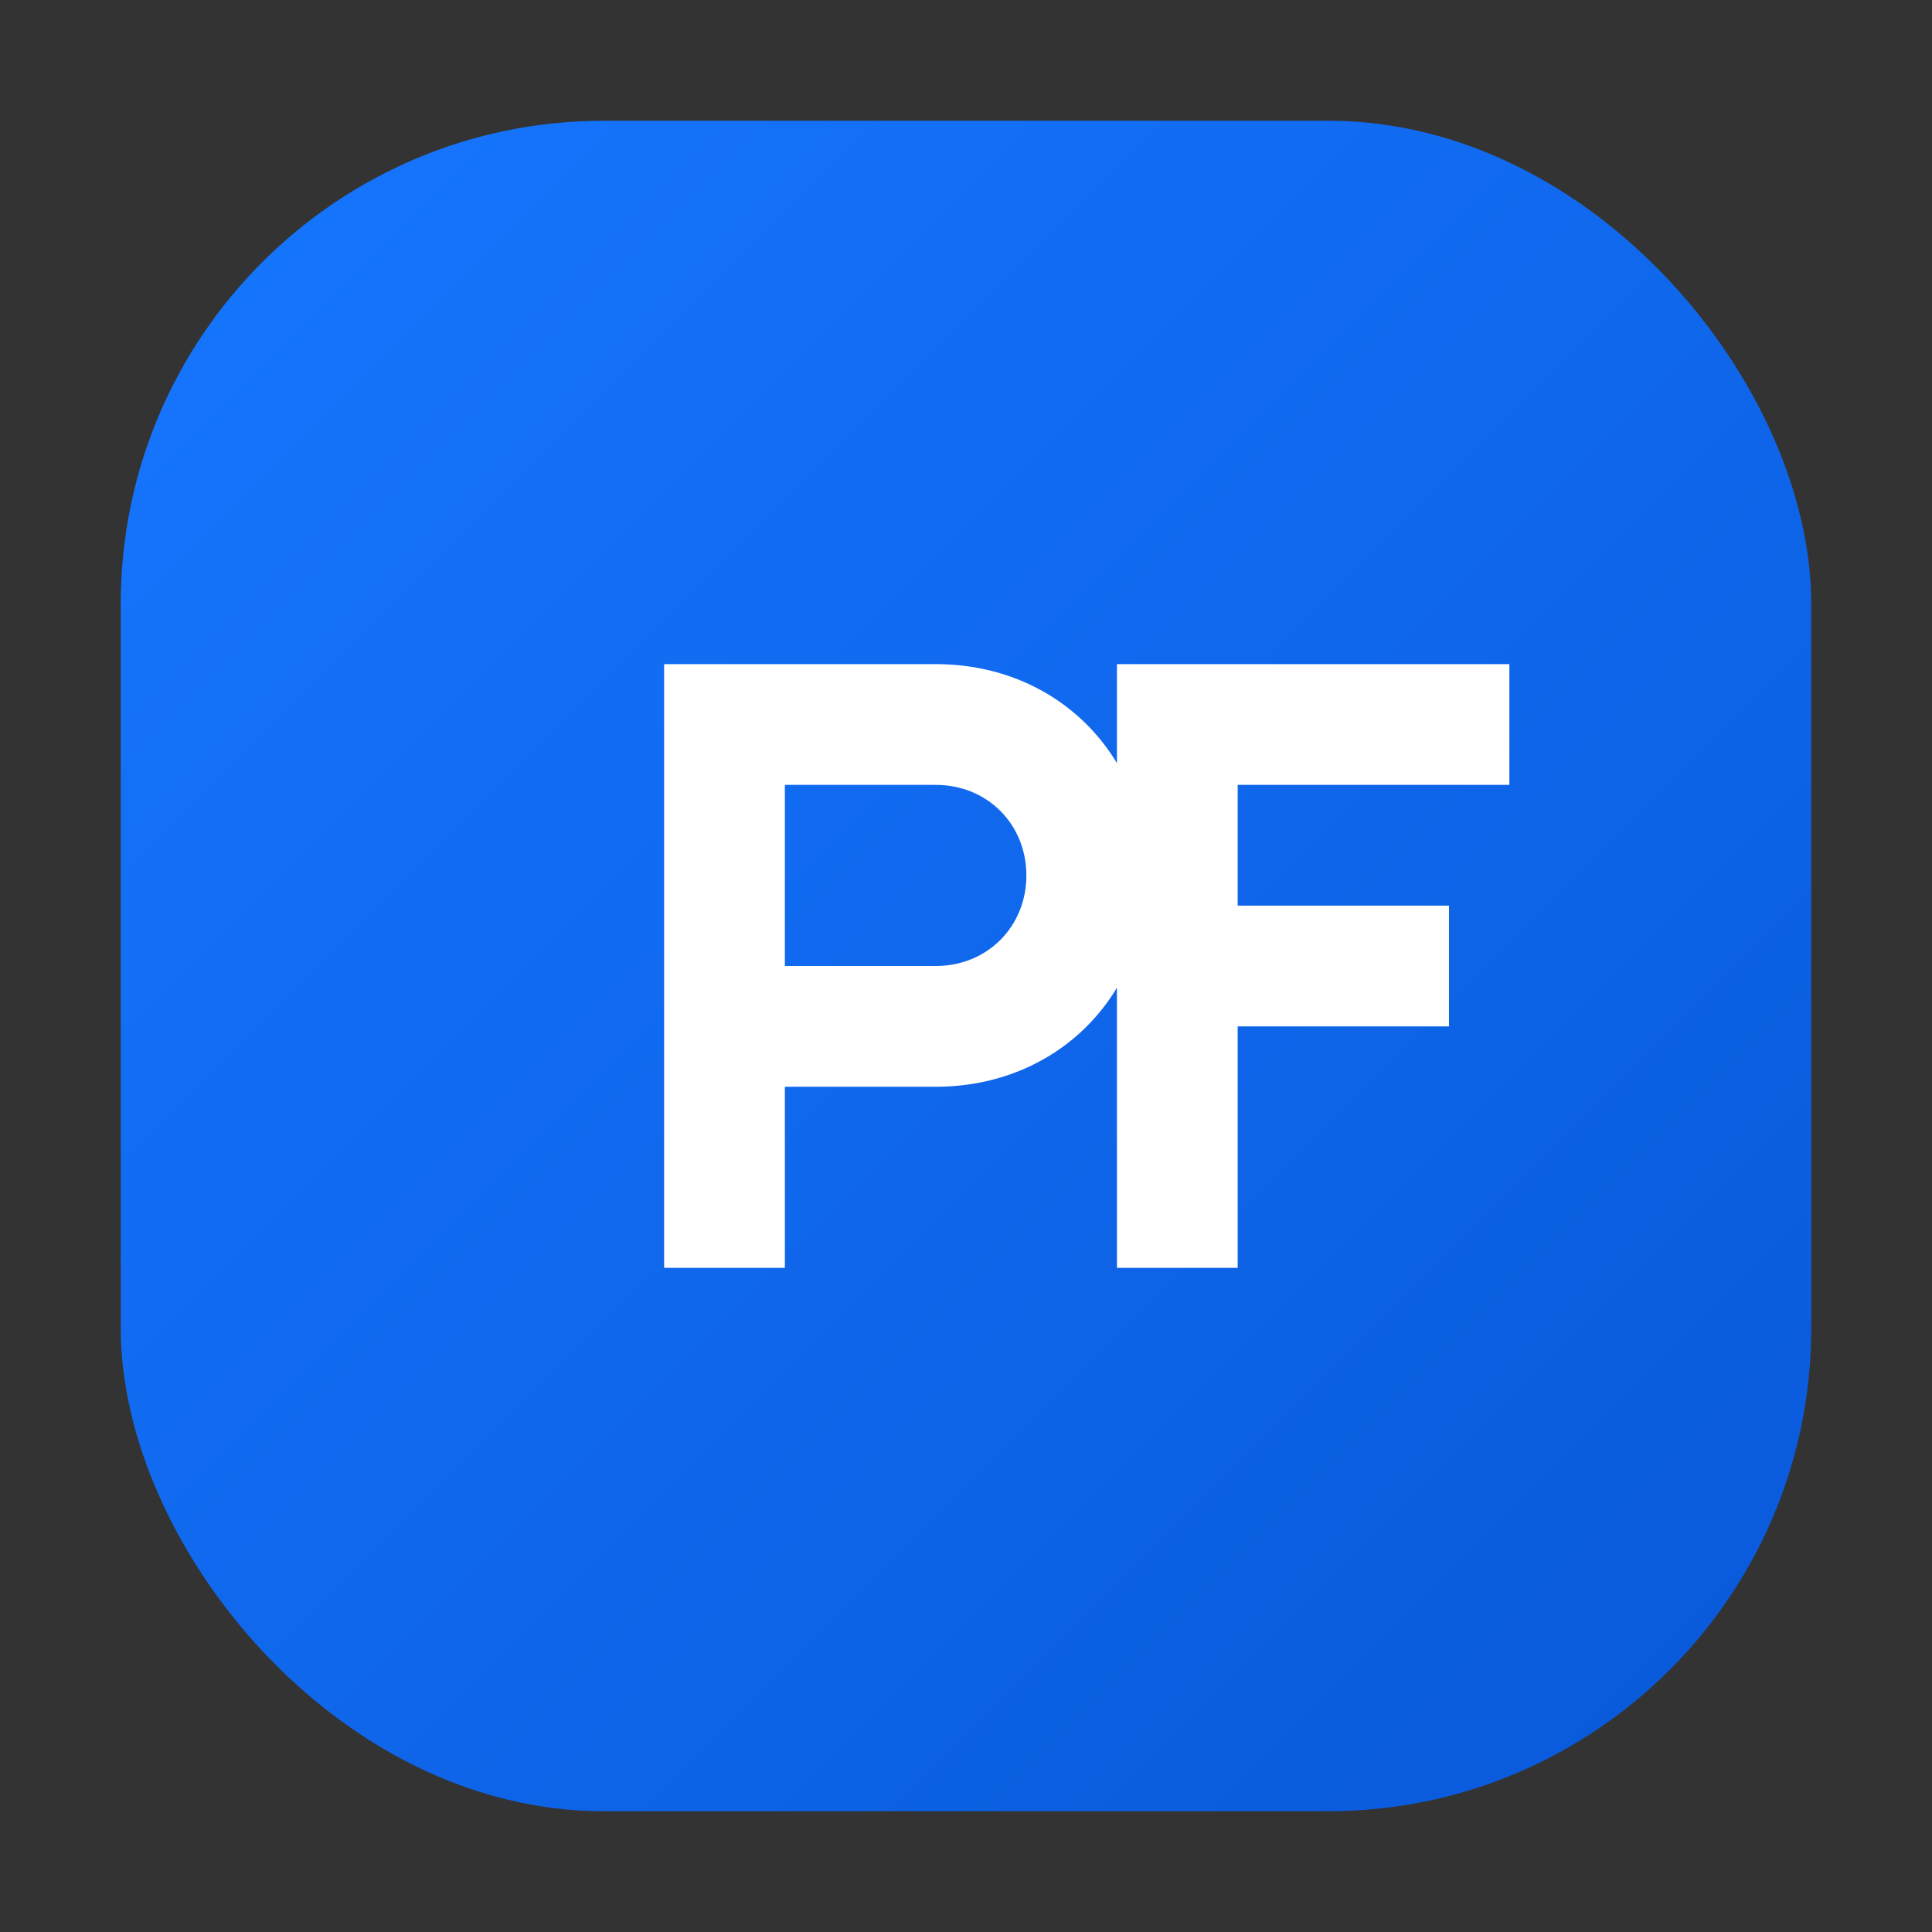 <svg width="64" height="64" viewBox="0 0 64 64" xmlns="http://www.w3.org/2000/svg">
  <rect x="0" y="0" width="64" height="64" fill="#333333" stroke="none"/>
  <defs>
    <linearGradient id="fbGradient" x1="0%" y1="0%" x2="100%" y2="100%">
      <stop offset="0%" stop-color="#1677ff"/>
      <stop offset="100%" stop-color="#0958d9"/>
    </linearGradient>
  </defs>
  <rect x="4" y="4" width="56" height="56" rx="16" fill="url(#fbGradient)"/>
  <path
    d="M22 42V22h9c4 0 7 3 7 7s-3 7-7 7h-5v6h-4zm4-10h5c1.7 0 3-1.3 3-3s-1.3-3-3-3h-5v6zm11 10V22h13v4h-9v4h7v4h-7v8h-4z"
    fill="#ffffff"
  />
</svg>

